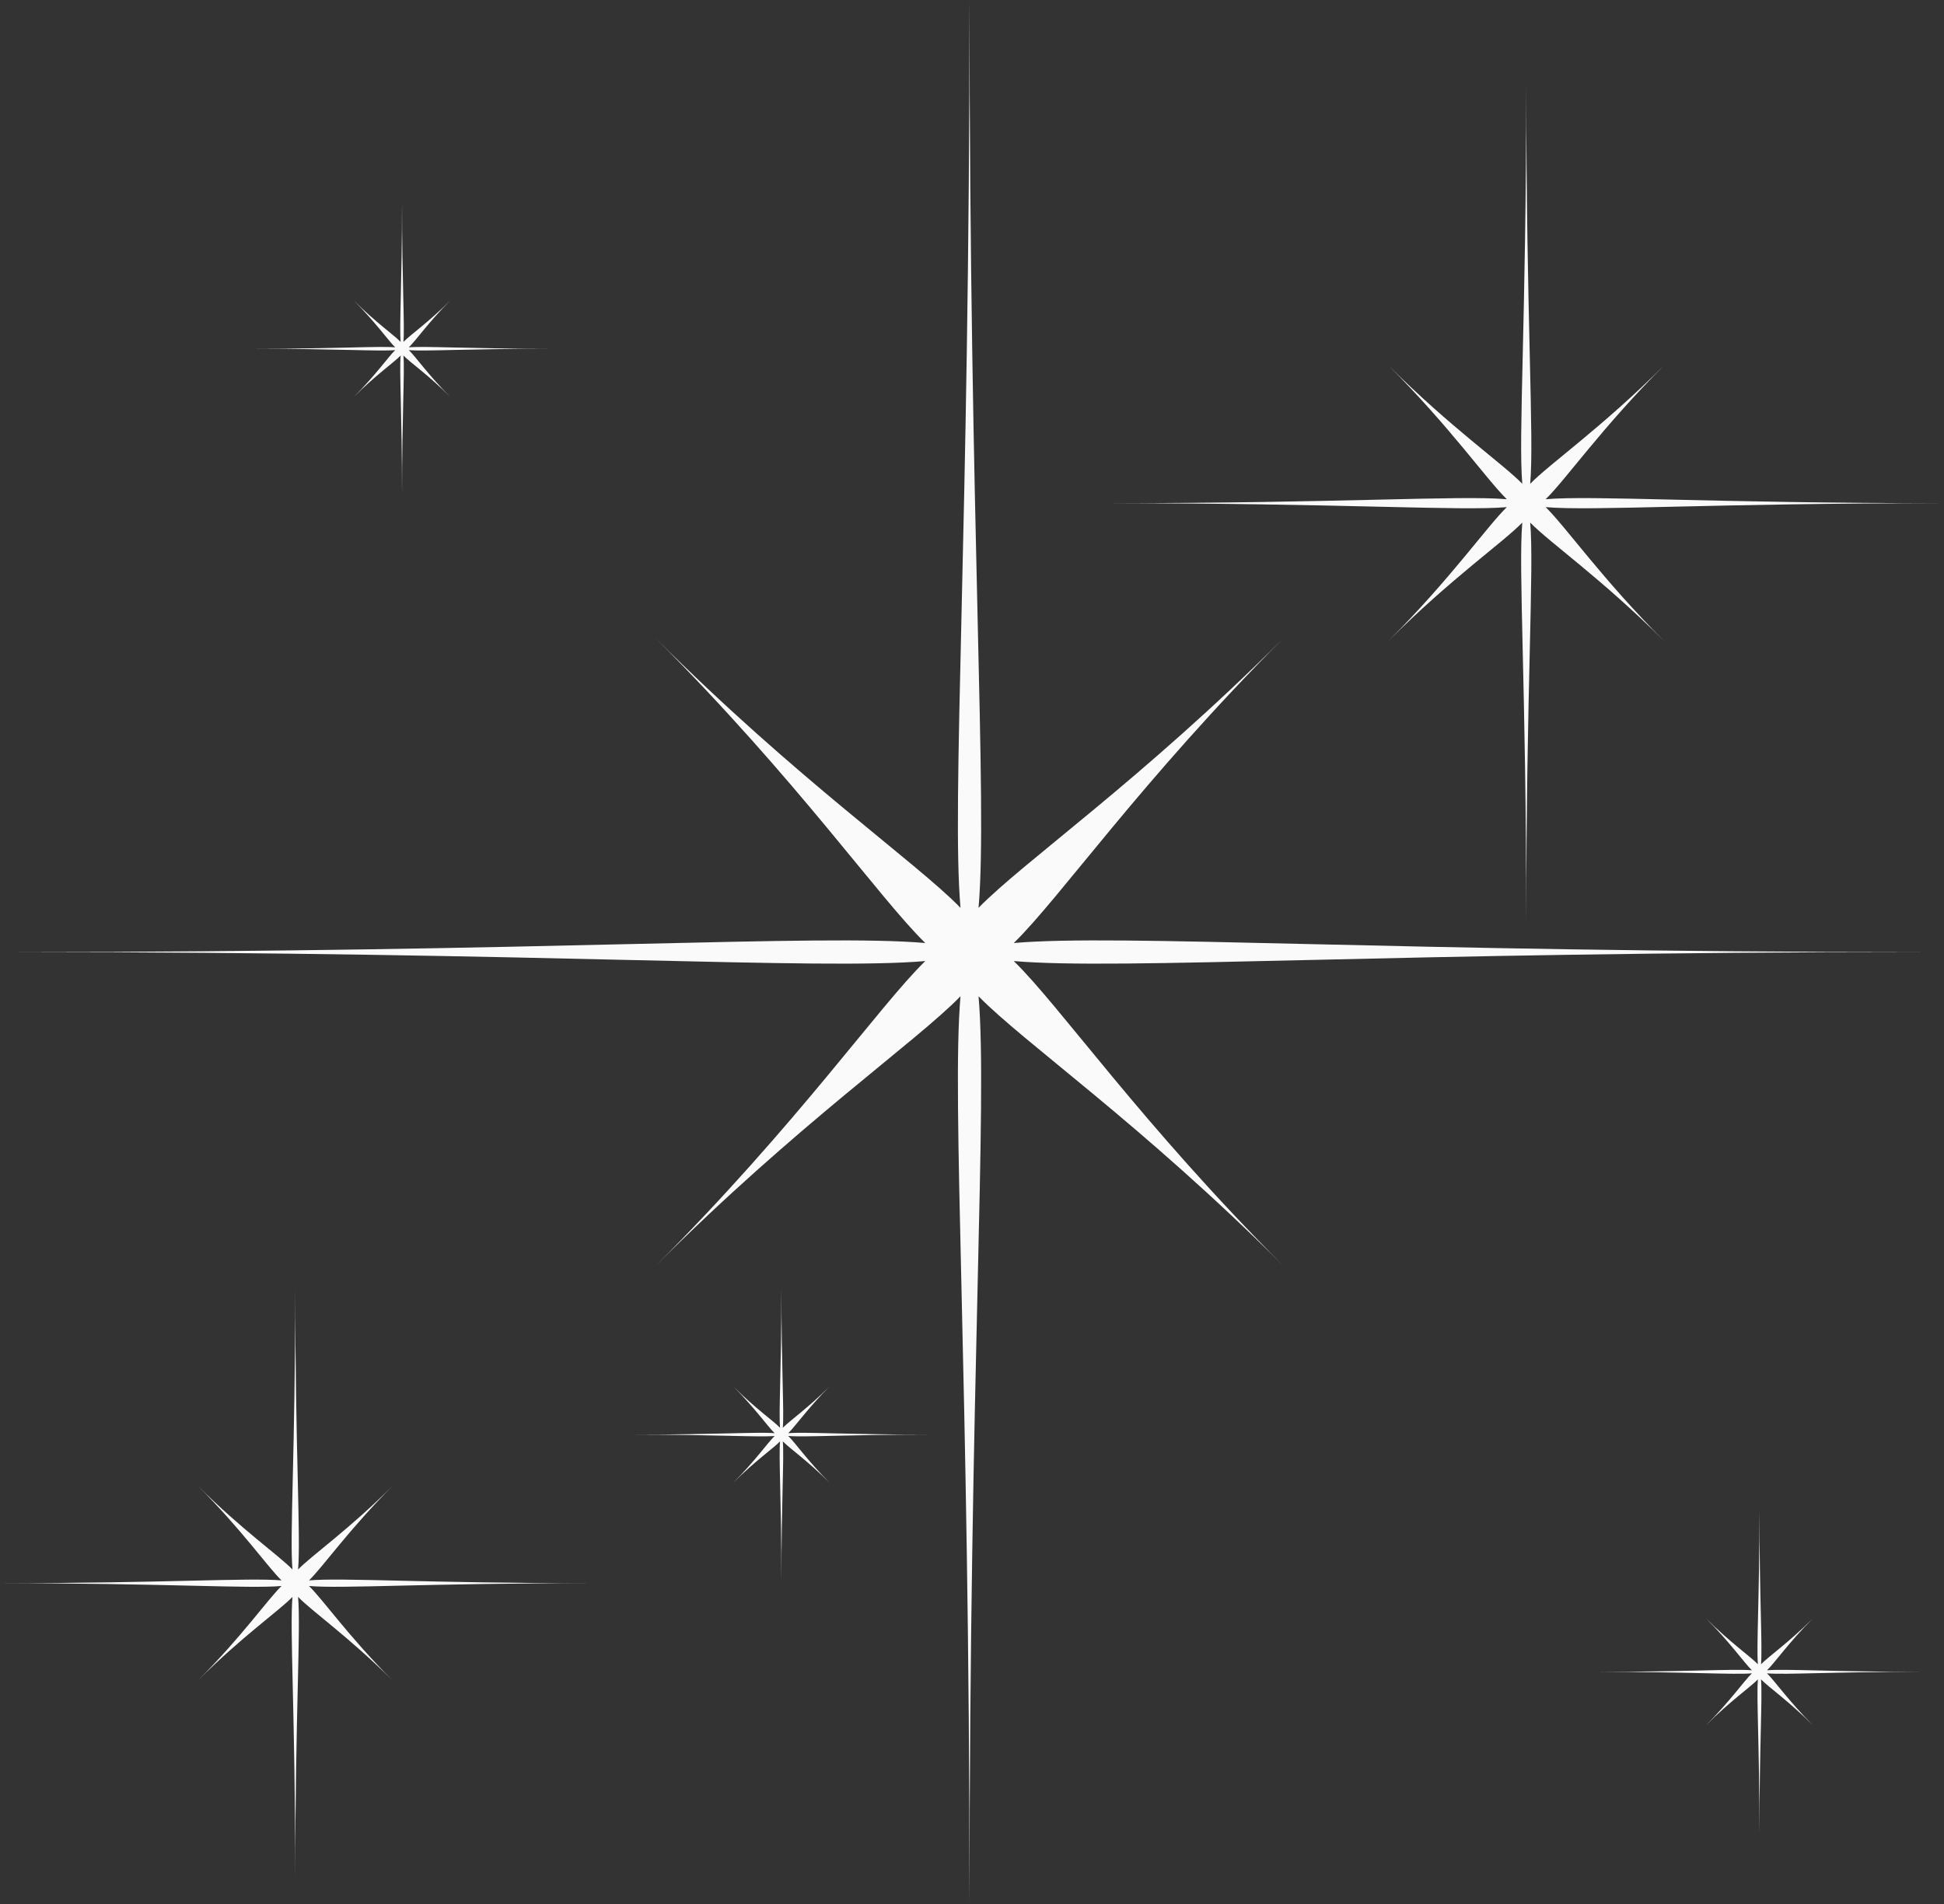 <svg xmlns="http://www.w3.org/2000/svg" width="102.589" height="100.5" viewBox="0 0 102.589 100.5">
  <rect x="0" y="0" width="102.589" height="100.5" fill="#333333" stroke="none"/>
  <g id="sparkle2" transform="translate(-345.585 -347.503)">
    <path id="Path_928" data-name="Path 928" d="M413.309,414.313c-7.481-7.482-11.792-13.715-14.225-16.084,5.6.487,19.935-.476,47.915-.475-27.98,0-42.314-.964-47.915-.477,2.433-2.369,6.744-8.6,14.225-16.083-7.482,7.481-13.715,11.793-16.084,14.225.487-5.6-.476-19.935-.476-47.916,0,27.981-.963,42.315-.476,47.916-2.369-2.433-8.6-6.745-16.083-14.225,7.482,7.48,11.793,13.714,14.224,16.083-5.6-.487-19.933.476-47.914.477,27.98,0,42.314.962,47.914.475-2.431,2.369-6.742,8.6-14.224,16.084,7.482-7.482,13.714-11.793,16.083-14.225-.487,5.6.476,19.934.476,47.915,0-27.981.963-42.315.476-47.916C399.594,402.52,405.827,406.831,413.309,414.313Z" fill="#fafafa"/>
    <path id="Path_929" data-name="Path 929" d="M433.394,381.327c-3.283-3.283-5.174-6.017-6.242-7.057,2.457.214,8.746-.209,21.022-.208-12.276,0-18.565-.423-21.022-.209,1.068-1.039,2.959-3.774,6.242-7.056-3.283,3.282-6.017,5.174-7.057,6.241.214-2.457-.209-8.746-.209-21.022,0,12.276-.422,18.565-.208,21.022-1.039-1.068-3.774-2.959-7.057-6.241,3.283,3.282,5.174,6.017,6.24,7.056-2.456-.214-8.744.208-21.02.209,12.275,0,18.564.422,21.02.208-1.066,1.04-2.957,3.774-6.24,7.057,3.283-3.283,6.018-5.174,7.057-6.241-.214,2.457.208,8.746.208,21.021,0-12.276.423-18.565.209-21.022C427.377,376.153,430.111,378.044,433.394,381.327Z" fill="#fafafa"/>
    <path id="Path_930" data-name="Path 930" d="M366.3,436.2c-2.319-2.32-3.655-4.252-4.409-4.986,1.735.15,6.179-.148,14.852-.148-8.673,0-13.117-.3-14.852-.147.754-.734,2.09-2.666,4.409-4.985-2.319,2.319-4.251,3.655-4.985,4.409.15-1.736-.149-6.18-.149-14.853,0,8.673-.3,13.117-.146,14.853-.735-.755-2.666-2.09-4.987-4.409,2.321,2.319,3.657,4.251,4.409,4.985-1.735-.151-6.178.147-14.852.147,8.674,0,13.117.3,14.852.148-.752.734-2.088,2.666-4.409,4.986,2.321-2.32,4.252-3.656,4.987-4.409-.152,1.736.146,6.179.146,14.852,0-8.673.3-13.118.149-14.854C362.044,432.548,363.976,433.884,366.3,436.2Z" fill="#fafafa"/>
    <path id="Path_931" data-name="Path 931" d="M369.348,368.457c-1.151-1.152-1.814-2.11-2.188-2.475.861.075,3.067-.072,7.369-.072-4.3,0-6.508-.148-7.369-.074.374-.364,1.037-1.322,2.188-2.473-1.151,1.151-2.109,1.813-2.473,2.187.074-.86-.074-3.066-.074-7.368,0,4.3-.148,6.508-.073,7.368-.364-.374-1.323-1.036-2.473-2.187,1.15,1.151,1.813,2.109,2.187,2.473-.861-.074-3.065.074-7.369.074,4.3,0,6.508.147,7.369.072-.374.365-1.037,1.323-2.187,2.475,1.15-1.152,2.109-1.814,2.473-2.188-.075.861.073,3.065.073,7.369,0-4.3.148-6.509.074-7.37C367.239,366.643,368.2,367.3,369.348,368.457Z" fill="#fafafa"/>
    <path id="Path_932" data-name="Path 932" d="M389.369,425.77c-1.15-1.152-1.813-2.11-2.187-2.475.861.075,3.066-.072,7.369-.072-4.3,0-6.508-.149-7.369-.074.374-.364,1.037-1.323,2.187-2.473-1.15,1.15-2.108,1.813-2.473,2.187.075-.861-.074-3.066-.074-7.369,0,4.3-.147,6.508-.072,7.369-.364-.375-1.323-1.037-2.474-2.187,1.151,1.15,1.814,2.109,2.188,2.473-.862-.075-3.066.074-7.369.074,4.3,0,6.507.147,7.369.072-.374.365-1.037,1.323-2.188,2.475,1.151-1.152,2.11-1.815,2.474-2.188-.075.861.072,3.065.072,7.369,0-4.3.149-6.509.074-7.37C387.261,423.955,388.219,424.618,389.369,425.77Z" fill="#fafafa"/>
    <path id="Path_933" data-name="Path 933" d="M441.257,438.566c-1.275-1.275-2.01-2.338-2.424-2.742.954.083,3.4-.08,8.166-.08-4.769,0-7.212-.164-8.166-.081.414-.4,1.149-1.467,2.424-2.741-1.275,1.274-2.337,2.01-2.74,2.424.082-.954-.082-3.4-.082-8.166,0,4.768-.164,7.212-.081,8.166-.4-.415-1.466-1.15-2.741-2.424,1.275,1.274,2.01,2.338,2.424,2.741-.954-.083-3.4.081-8.166.081,4.77,0,7.212.163,8.166.08-.414.4-1.149,1.467-2.424,2.742,1.275-1.275,2.338-2.01,2.741-2.423-.083.954.081,3.4.081,8.166,0-4.77.164-7.213.082-8.167C438.92,436.556,439.982,437.291,441.257,438.566Z" fill="#fafafa"/>
  </g>
</svg>
